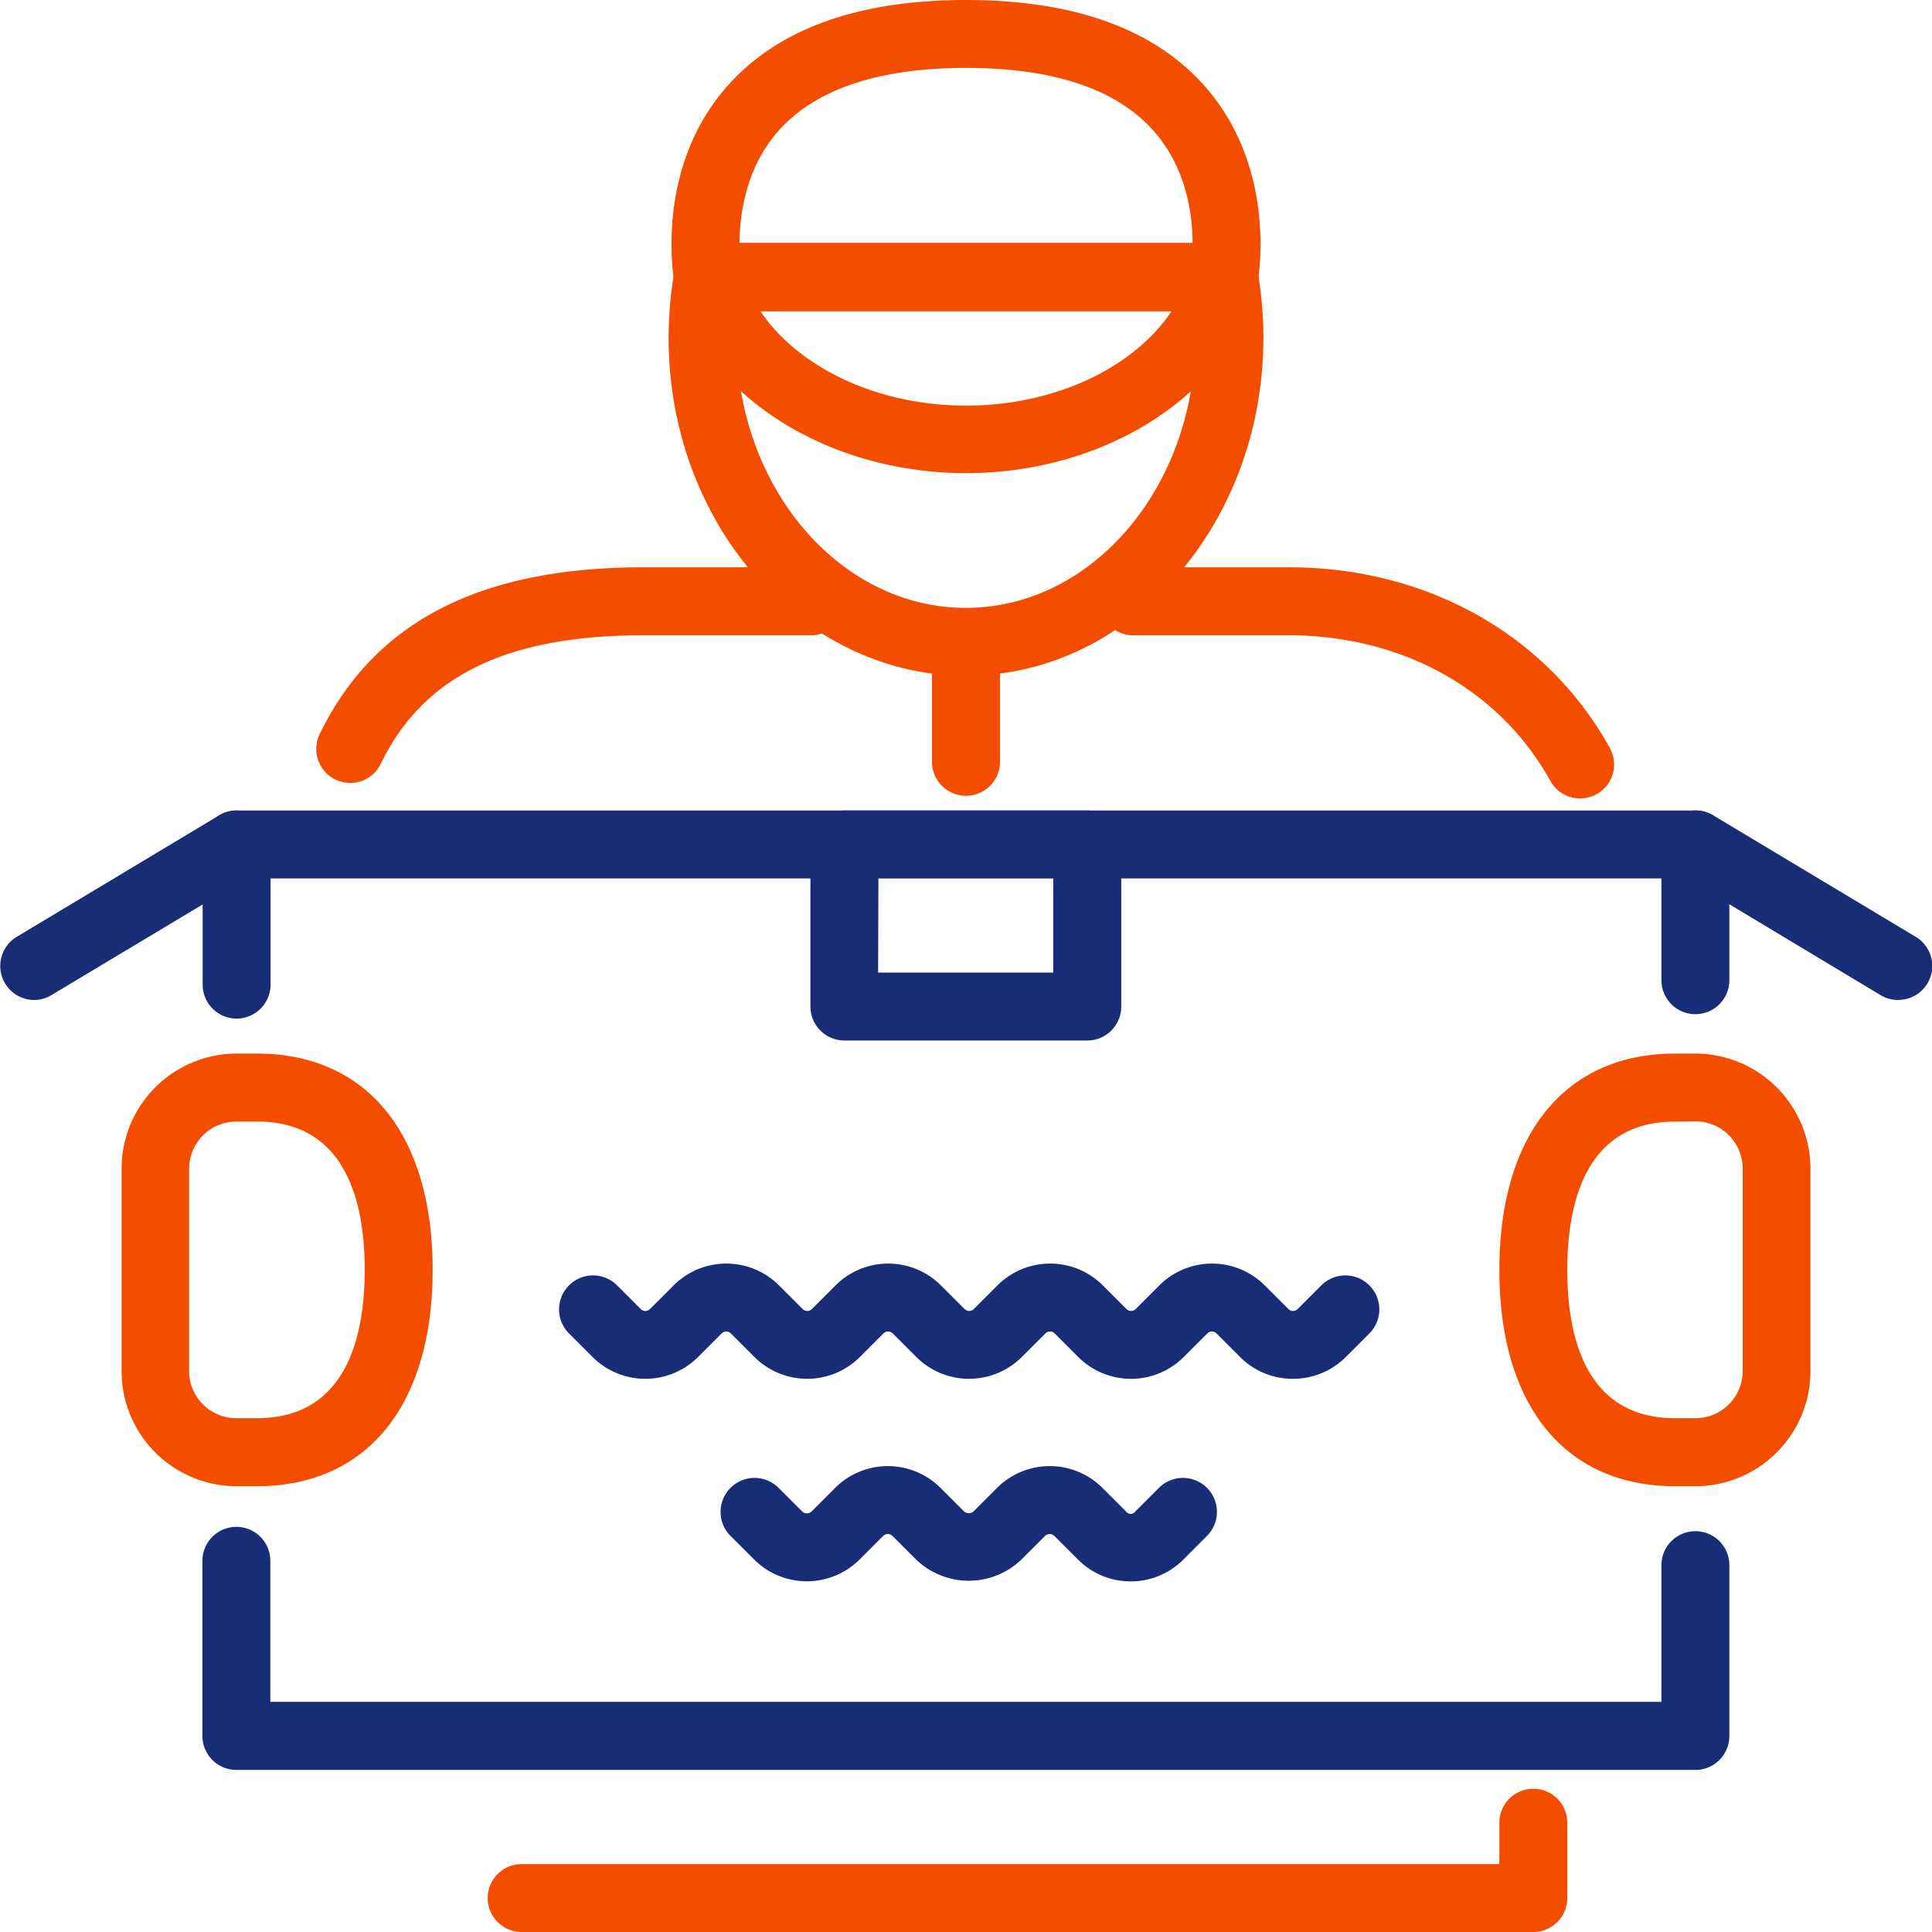 <svg id="Layer_1" data-name="Layer 1" xmlns="http://www.w3.org/2000/svg" viewBox="0 0 245.21 245.21"><defs><style>.cls-1{fill:#192d77;}.cls-2{fill:#f54d00;}</style></defs><path class="cls-1" d="M30,129.28A4.31,4.31,0,0,1,25.72,125V107.18A4.31,4.31,0,0,1,30,102.87H215.18a4.31,4.31,0,0,1,4.31,4.31v17.23a4.31,4.31,0,1,1-8.62,0V111.49H34.34V125A4.31,4.31,0,0,1,30,129.28Z"/><path class="cls-1" d="M215.18,224.64H30a4.31,4.31,0,0,1-4.31-4.31V198.1a4.31,4.31,0,0,1,8.62,0V216H210.87V198.65a4.31,4.31,0,0,1,8.62,0v21.68A4.31,4.31,0,0,1,215.18,224.64Z"/><path class="cls-2" d="M215.18,188.63h-2.57c-14,0-22.31-10.26-22.31-27.45s8.34-27.46,22.31-27.46h2.57a14.62,14.62,0,0,1,14.6,14.6V174A14.61,14.61,0,0,1,215.18,188.63Zm-2.57-46.28c-11.31,0-13.69,10.24-13.69,18.83S201.3,180,212.61,180h2.57a6,6,0,0,0,6-6V148.32a6,6,0,0,0-6-6Z"/><path class="cls-2" d="M32.6,188.63H30A14.61,14.61,0,0,1,15.43,174V148.32A14.62,14.62,0,0,1,30,133.72H32.6c14,0,22.31,10.27,22.31,27.46S46.57,188.63,32.6,188.63ZM30,142.35a6,6,0,0,0-6,6V174a6,6,0,0,0,6,6H32.6c11.31,0,13.69-10.24,13.69-18.83s-2.38-18.83-13.69-18.83Z"/><path class="cls-2" d="M200.55,101.33a4.3,4.3,0,0,1-3.78-2.22c-6.4-11.57-18.81-18.48-33.21-18.48H143.64a4.32,4.32,0,0,1,0-8.63h19.92c17.58,0,32.82,8.58,40.76,22.94a4.3,4.3,0,0,1-3.77,6.39Z"/><path class="cls-2" d="M44.45,99.37a4.31,4.31,0,0,1-3.88-6.19C47.48,78.93,60.92,72,81.66,72h21.45a4.32,4.32,0,0,1,0,8.63H81.66c-17.34,0-27.94,5.18-33.33,16.31A4.31,4.31,0,0,1,44.45,99.37Z"/><path class="cls-1" d="M138,132.06H107.18a4.31,4.31,0,0,1-4.32-4.31V107.18a4.31,4.31,0,0,1,4.32-4.31H138a4.31,4.31,0,0,1,4.31,4.31v20.57A4.31,4.31,0,0,1,138,132.06Zm-26.55-8.62h22.23v-12H111.49Z"/><path class="cls-2" d="M155.36,39.48H89.85A4.3,4.3,0,0,1,85.61,36C85.5,35.4,83.1,22,91.77,11.56,98.13,3.89,108.51,0,122.61,0s24.47,3.89,30.83,11.56C162.11,22,159.71,35.4,159.6,36A4.3,4.3,0,0,1,155.36,39.48Zm-61.5-8.62h57.5c0-3.59-.76-9.26-4.61-13.86C142.1,11.44,134,8.62,122.61,8.62s-19.56,2.84-24.2,8.45C94.62,21.64,93.88,27.28,93.86,30.86Z"/><path class="cls-2" d="M122.61,85.77c-20.82,0-37.75-19.24-37.75-42.89a49.08,49.08,0,0,1,.74-8.46,4.31,4.31,0,0,1,4.25-3.56h65.51a4.31,4.31,0,0,1,4.25,3.56,49.08,49.08,0,0,1,.74,8.46C160.35,66.53,143.42,85.77,122.61,85.77Zm-29-46.29c-.1,1.13-.14,2.27-.14,3.4,0,18.9,13.06,34.27,29.12,34.27s29.12-15.37,29.12-34.27c0-1.13,0-2.27-.15-3.4Z"/><path class="cls-2" d="M122.61,60.05c-17.77,0-33.3-10-36.93-23.78a4.31,4.31,0,0,1,4.17-5.41h65.51a4.31,4.31,0,0,1,4.17,5.41C155.9,50.05,140.36,60.05,122.61,60.05ZM96.5,39.48c4.81,7.16,14.84,12,26.11,12s21.29-4.79,26.1-12Z"/><path class="cls-1" d="M164.08,175a9.42,9.42,0,0,1-6.68-2.76l-3-3a.82.82,0,0,0-1.17,0l-3,3a9.47,9.47,0,0,1-13.37,0l-3-3a.83.83,0,0,0-1.18,0l-3,3a9.48,9.48,0,0,1-13.37,0l-3-3a.84.84,0,0,0-1.18,0l-3,3a9.48,9.48,0,0,1-13.37,0l-3-3a.82.82,0,0,0-1.17,0l-3,3a9.48,9.48,0,0,1-13.37,0l-3-3a4.31,4.31,0,0,1,6.1-6.1l3,3a.83.83,0,0,0,1.18,0l3-3a9.46,9.46,0,0,1,13.37,0l3,3a.83.83,0,0,0,1.18,0l3-3a9.46,9.46,0,0,1,13.37,0l3,3a.84.84,0,0,0,1.18,0l3-3a9.46,9.46,0,0,1,13.37,0l3,3a.84.84,0,0,0,1.18,0l3-3a9.46,9.46,0,0,1,13.37,0l3,3a.83.83,0,0,0,1.18,0l3-3a4.31,4.31,0,0,1,6.1,6.1l-3,3A9.46,9.46,0,0,1,164.08,175Z"/><path class="cls-1" d="M143.51,200.71a9.39,9.39,0,0,1-6.69-2.77l-3-3a.85.85,0,0,0-1.18,0l-3,3a9.66,9.66,0,0,1-13.37,0l-3-3a.85.85,0,0,0-1.18,0l-3,3a9.48,9.48,0,0,1-13.37,0l-3-3a4.31,4.31,0,1,1,6.1-6.1l3,3a.85.85,0,0,0,1.18,0l3-3a9.47,9.47,0,0,1,13.37,0l3,3a.93.93,0,0,0,1.18,0l3-3a9.47,9.47,0,0,1,13.37,0l3,3a.72.72,0,0,0,1.17,0l3-3a4.31,4.31,0,1,1,6.1,6.1l-3,3A9.39,9.39,0,0,1,143.51,200.71Z"/><path class="cls-2" d="M122.61,101a4.31,4.31,0,0,1-4.32-4.31V81.46a4.32,4.32,0,0,1,8.63,0V96.71A4.31,4.31,0,0,1,122.61,101Z"/><path class="cls-2" d="M194.61,245.21H66.21a4.31,4.31,0,1,1,0-8.62H190.3v-5.25a4.31,4.31,0,1,1,8.62,0v9.56A4.31,4.31,0,0,1,194.61,245.21Z"/><path class="cls-1" d="M4.32,126.92a4.32,4.32,0,0,1-2.23-8l25.72-15.43a4.31,4.31,0,0,1,4.44,7.39L6.53,126.3A4.25,4.25,0,0,1,4.32,126.92Z"/><path class="cls-1" d="M240.89,126.92a4.25,4.25,0,0,1-2.21-.62L213,110.87a4.31,4.31,0,0,1,4.44-7.39l25.72,15.43a4.31,4.31,0,0,1-2.23,8Z"/></svg>